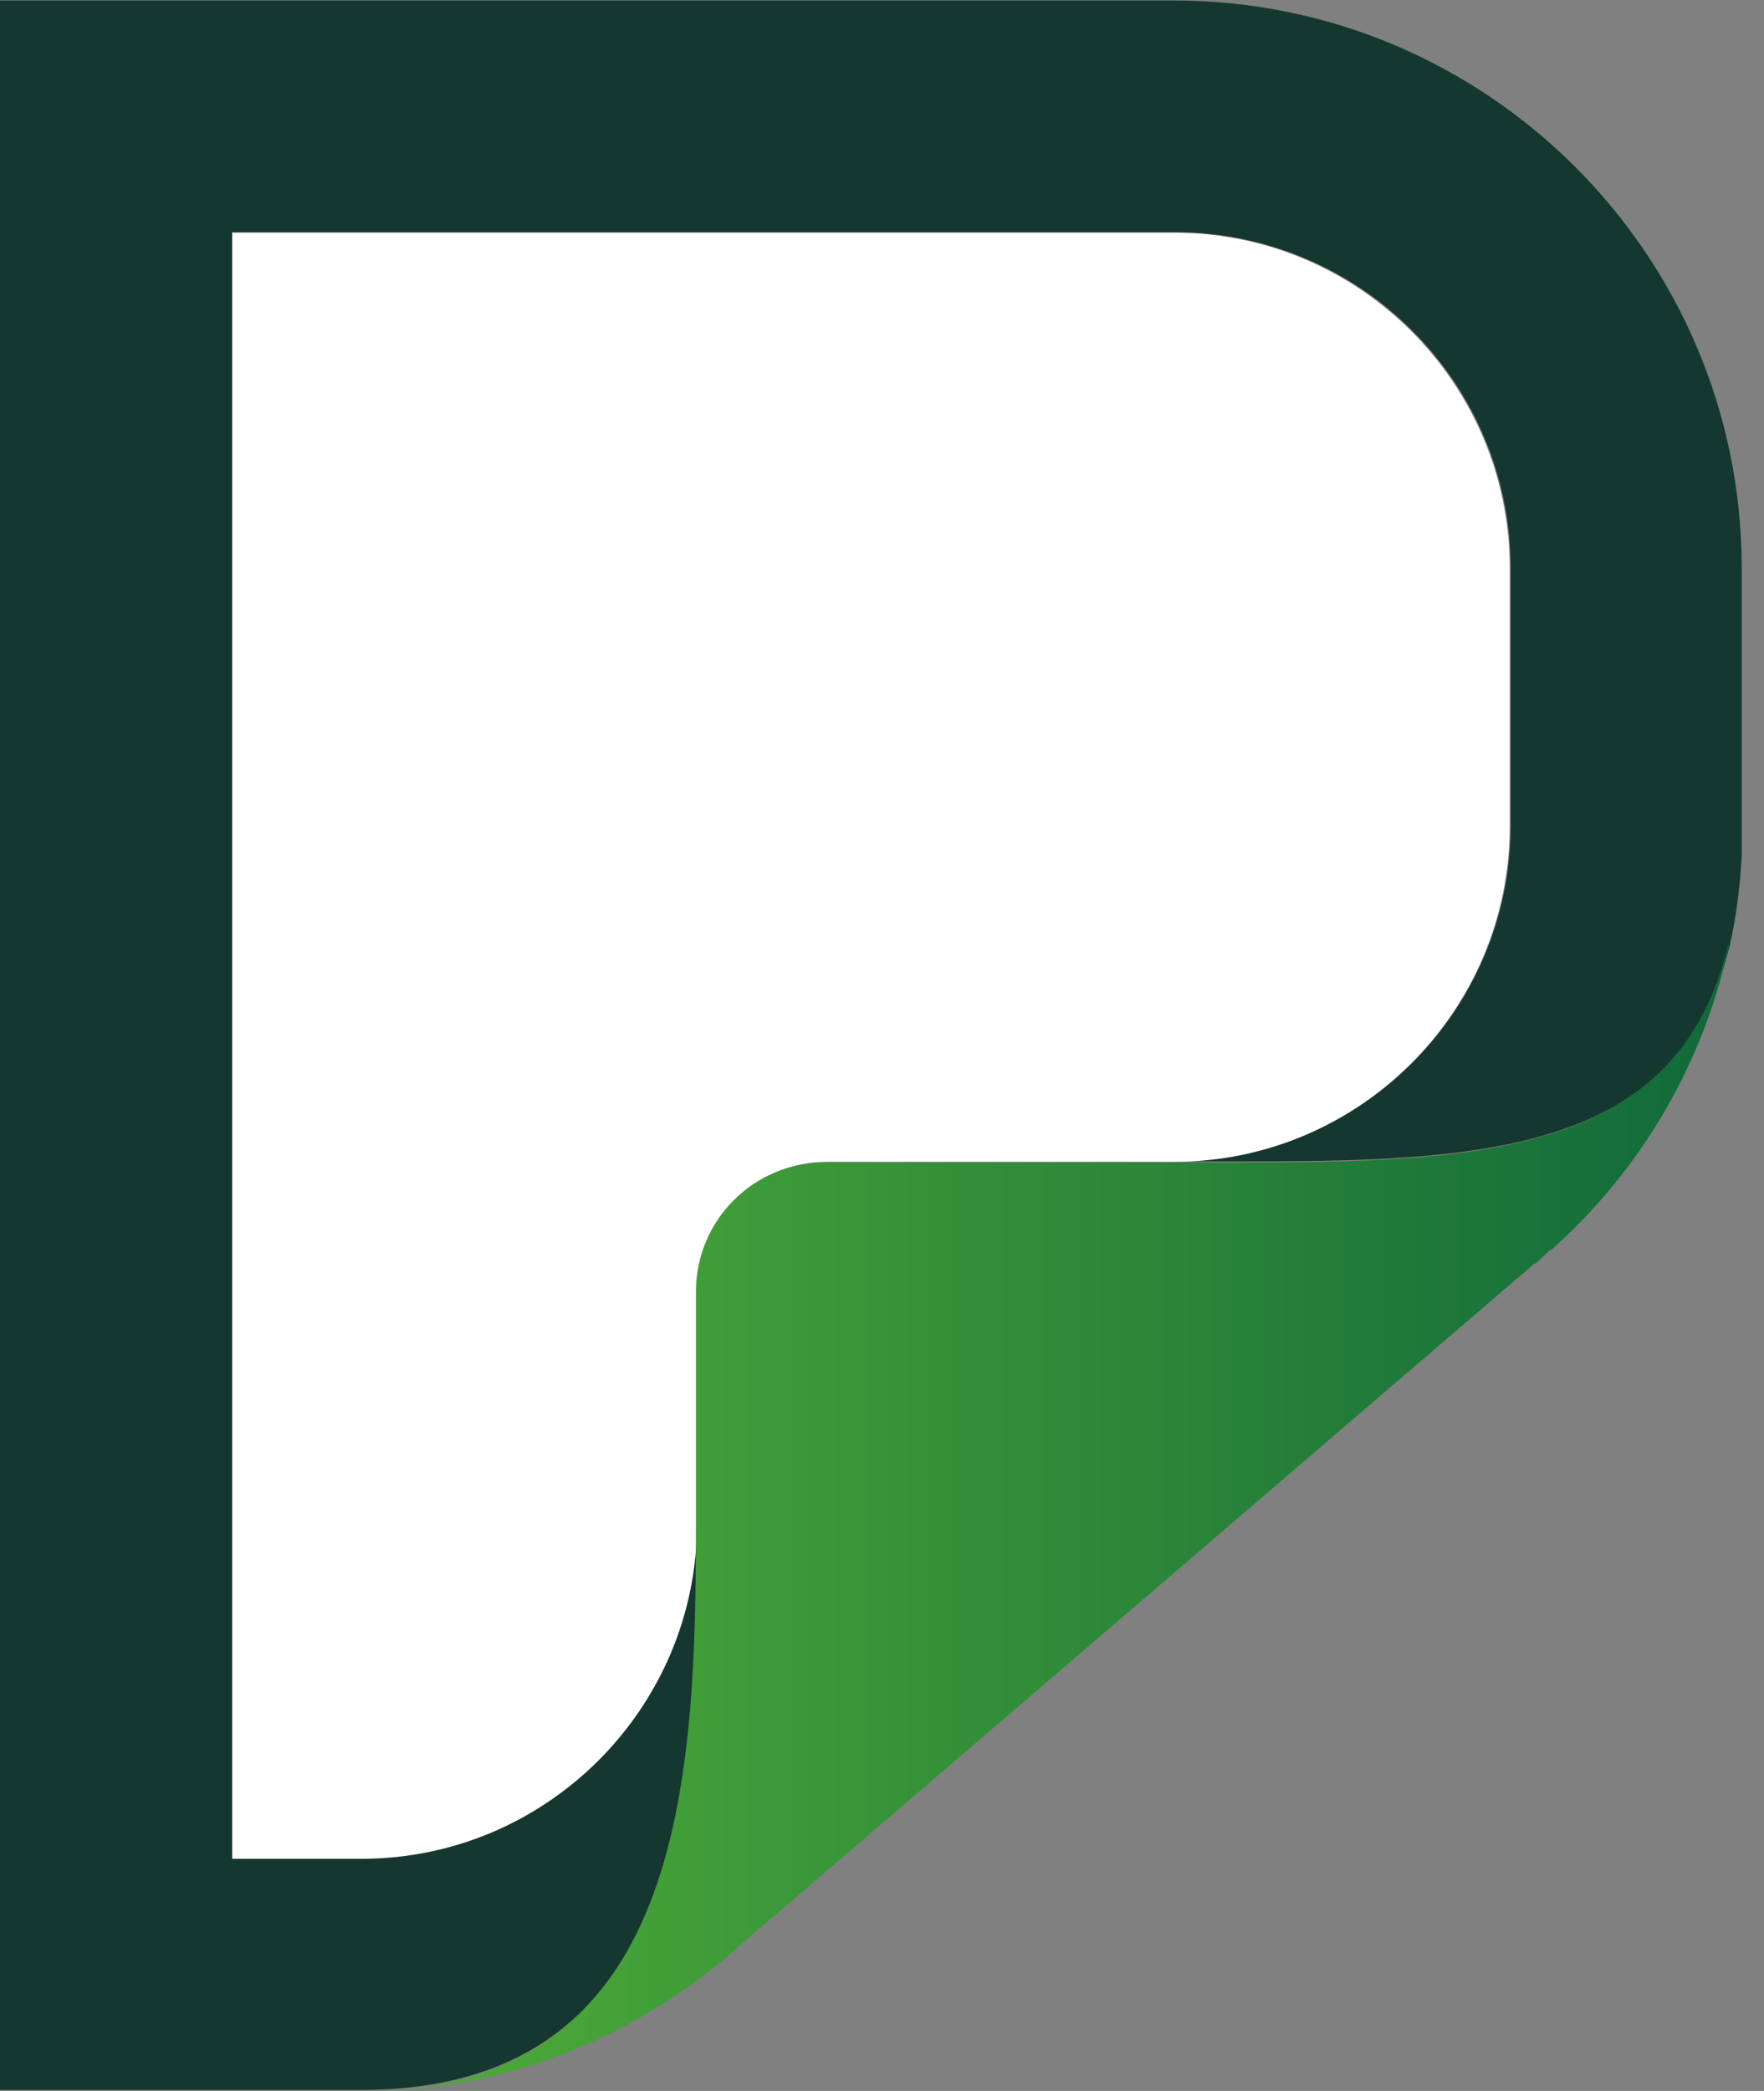 <svg width="27" height="32" viewBox="0 0 27 32" fill="none" xmlns="http://www.w3.org/2000/svg">
<rect x="0" y="0" width="27" height="32" fill="#808080" stroke="none"/>
<path d="M26.659 8.697V12.644C26.659 12.734 26.659 12.816 26.659 12.898C26.659 12.964 26.659 13.03 26.659 13.095C26.634 13.563 26.577 14.014 26.479 14.457C25.633 17.945 22.113 17.772 17.986 17.772C20.817 17.772 23.123 15.467 23.123 12.636V8.689C23.123 5.858 20.817 3.553 17.986 3.553H3.553V28.431H5.53C8.361 28.431 10.667 26.125 10.667 23.294C10.667 27.233 10.495 31.984 5.53 31.984H0V0.008H17.97C22.762 0.008 26.659 3.905 26.659 8.697Z" fill="#14372F"/>
<path d="M23.108 8.697V12.644C23.108 15.475 20.802 17.78 17.971 17.78H12.669C11.564 17.78 10.669 18.676 10.669 19.78V23.311C10.669 26.142 8.363 28.447 5.532 28.447H3.555V3.561H17.971C20.802 3.561 23.108 5.866 23.108 8.697Z" fill="white"/>
<path d="M26.464 14.465C26.07 16.295 25.102 17.919 23.748 19.125H23.731L23.502 19.339H23.485L11.358 29.743L11.292 29.801C9.758 31.171 7.731 32.008 5.516 32.008C10.472 32.008 10.652 27.257 10.652 23.318V19.765C10.652 18.674 11.538 17.788 12.63 17.788H17.955C22.09 17.788 25.61 17.96 26.447 14.473L26.464 14.465Z" fill="url(#paint0_linear_925_69746)"/>
<defs>
<linearGradient id="paint0_linear_925_69746" x1="5.532" y1="23.228" x2="26.464" y2="23.228" gradientUnits="userSpaceOnUse">
<stop stop-color="#4FAE37"/>
<stop offset="1" stop-color="#11693A"/>
</linearGradient>
</defs>
</svg>
